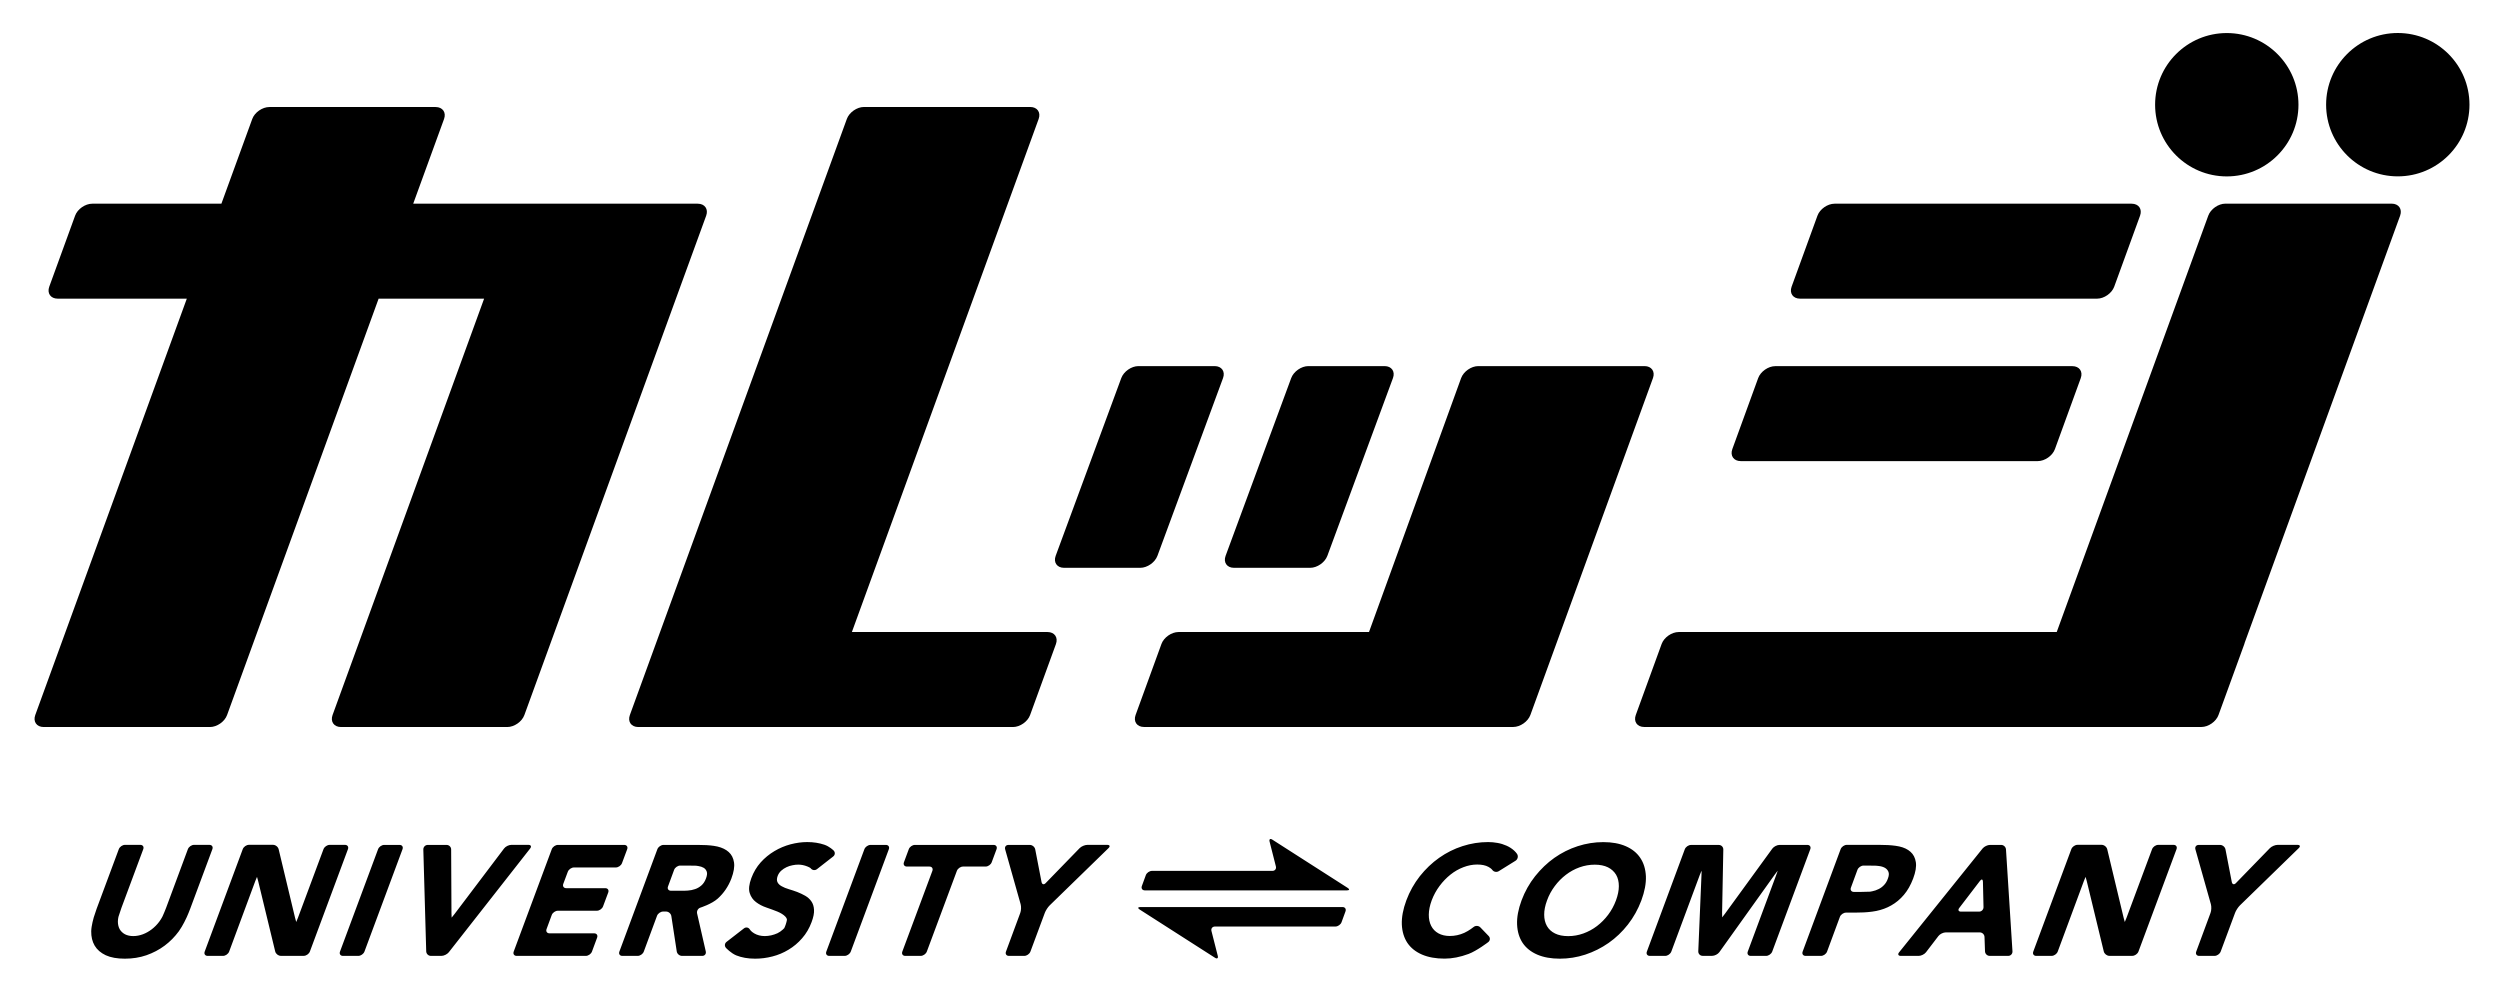 <?xml version="1.0" encoding="utf-8"?>
<!-- Generator: Adobe Illustrator 24.0.1, SVG Export Plug-In . SVG Version: 6.00 Build 0)  -->
<svg version="1.1" id="レイヤー_1" xmlns="http://www.w3.org/2000/svg" xmlns:xlink="http://www.w3.org/1999/xlink" x="0px"
	 y="0px" viewBox="0 0 555.24 221.87" style="enable-background:new 0 0 555.24 221.87;" xml:space="preserve">
<path d="M151.09,63.67l-34.63,95.14c-0.53,1.47-2.25,2.66-3.8,2.66H75.73c-1.56,0-2.4-1.2-1.87-2.66l33.66-92.48H84.09l-33.66,92.48
	c-0.53,1.47-2.25,2.66-3.8,2.66H9.7c-1.56,0-2.4-1.2-1.87-2.66l33.66-92.48H12.81c-1.56,0-2.4-1.2-1.87-2.66l5.74-15.77
	c0.53-1.47,2.25-2.66,3.8-2.66h28.69l6.85-18.81c0.53-1.47,2.25-2.66,3.8-2.66h36.93c1.56,0,2.4,1.2,1.87,2.66l-6.85,18.81h26.27
	h36.93c1.56,0,2.4,1.2,1.87,2.66L151.09,63.67C151.09,63.67,151.09,63.67,151.09,63.67z M232.65,140.37H189.2l41.48-113.95
	c0.53-1.47-0.31-2.66-1.87-2.66h-36.93c-1.56,0-3.27,1.2-3.8,2.66l-48.19,132.39c-0.53,1.47,0.31,2.66,1.87,2.66h36.93h46.29
	c1.56,0,3.27-1.2,3.8-2.66l5.74-15.77C235.05,141.57,234.21,140.37,232.65,140.37z M274.06,126.11h16.93c1.56,0,3.27-1.2,3.81-2.66
	l14.57-39.48c0.54-1.46-0.3-2.66-1.86-2.66h-16.93c-1.56,0-3.27,1.2-3.81,2.66l-14.57,39.48
	C271.66,124.91,272.5,126.11,274.06,126.11z M269.77,81.31h-16.93c-1.56,0-3.27,1.2-3.81,2.66l-14.57,39.48
	c-0.54,1.46,0.3,2.66,1.86,2.66h16.93c1.56,0,3.27-1.2,3.81-2.66l14.57-39.48C272.17,82.51,271.33,81.31,269.77,81.31z
	 M399.78,66.33h65.98c1.56,0,3.27-1.2,3.8-2.66l5.74-15.77c0.53-1.47-0.31-2.66-1.87-2.66h-65.98c-1.56,0-3.27,1.2-3.8,2.66
	l-5.74,15.77C397.38,65.13,398.22,66.33,399.78,66.33z M386.61,102.41h65.98c1.56,0,3.27-1.2,3.8-2.66l5.74-15.77
	c0.53-1.47-0.31-2.66-1.87-2.66h-65.98c-1.56,0-3.27,1.2-3.8,2.66l-5.74,15.77C384.21,101.21,385.05,102.41,386.61,102.41z
	 M531.18,45.23h-36.93c-1.56,0-3.27,1.2-3.8,2.66l-33.66,92.48h-83.95c-1.56,0-3.27,1.2-3.8,2.66l-5.74,15.77
	c-0.53,1.47,0.31,2.66,1.87,2.66h86.79h36.93h0.03c1.56,0,3.27-1.2,3.8-2.66l5.74-15.77c0.03-0.09,0.04-0.17,0.07-0.26l34.53-94.88
	C533.58,46.43,532.74,45.23,531.18,45.23z M365.25,81.31h-36.93c-1.56,0-3.27,1.2-3.81,2.66l-20.46,56.4h-42.3
	c-1.56,0-3.27,1.2-3.8,2.66l-5.74,15.77c-0.53,1.47,0.31,2.66,1.87,2.66h45.07h36.93c1.56,0,3.27-1.2,3.81-2.66l27.23-74.84
	C367.64,82.51,366.8,81.31,365.25,81.31z M494.56,39.18c8.79,0,15.92-7.13,15.92-15.92s-7.13-15.92-15.92-15.92
	s-15.92,7.13-15.92,15.92S485.77,39.18,494.56,39.18z M532.54,7.33c-8.79,0-15.92,7.13-15.92,15.92s7.13,15.92,15.92,15.92
	s15.92-7.13,15.92-15.92S541.34,7.33,532.54,7.33z M47.17,188.59c0.19-0.52-0.1-0.95-0.66-0.95H43.1c-0.56,0-1.17,0.43-1.37,0.95
	l-4.84,13.04c-0.19,0.52-0.55,1.36-0.78,1.87c0,0-0.26,0.55-0.74,1.2c-0.48,0.65-1.04,1.21-1.66,1.69
	c-0.62,0.47-1.28,0.85-1.98,1.11s-1.41,0.4-2.13,0.4s-1.33-0.14-1.84-0.4c-0.5-0.27-0.89-0.64-1.17-1.11
	c-0.27-0.48-0.4-1.04-0.41-1.69c0.01-0.65,0.15-1.15,0.15-1.15c0.16-0.53,0.45-1.4,0.64-1.92l4.85-13.04
	c0.19-0.52-0.1-0.95-0.66-0.95h-3.4c-0.56,0-1.17,0.43-1.37,0.95l-4.93,13.25c-0.19,0.52-0.48,1.39-0.64,1.92
	c0,0-0.54,1.84-0.56,3.07c-0.02,1.23,0.24,2.3,0.77,3.2c0.53,0.9,1.36,1.61,2.46,2.13c1.12,0.51,2.53,0.76,4.24,0.76
	c1.7,0,3.3-0.25,4.78-0.76c1.49-0.52,2.84-1.23,4.05-2.13s2.26-1.97,3.16-3.2c0.9-1.23,1.75-3.12,1.75-3.12
	c0.23-0.51,0.58-1.35,0.77-1.87L47.17,188.59z M45.46,211.35c-0.19,0.52,0.1,0.95,0.66,0.95h3.4c0.56,0,1.17-0.43,1.37-0.95
	l5.8-15.65c0.19-0.52,0.37-0.95,0.39-0.95s0.14,0.44,0.27,0.98l3.77,15.58c0.13,0.54,0.69,0.98,1.25,0.98h5.08
	c0.56,0,1.17-0.43,1.37-0.95l8.46-22.75c0.19-0.52-0.1-0.95-0.66-0.95h-3.4c-0.56,0-1.17,0.43-1.37,0.95l-5.67,15.23
	c-0.19,0.52-0.37,0.95-0.39,0.95c-0.02,0-0.14-0.44-0.27-0.99l-3.63-15.16c-0.13-0.54-0.69-0.99-1.25-0.99h-5.35
	c-0.56,0-1.17,0.43-1.37,0.95L45.46,211.35z M75.51,211.35c-0.19,0.52,0.1,0.95,0.66,0.95h3.4c0.56,0,1.17-0.43,1.37-0.95
	l8.46-22.75c0.19-0.52-0.1-0.95-0.66-0.95h-3.4c-0.56,0-1.17,0.43-1.37,0.95L75.51,211.35z M94.66,211.29
	c0.02,0.56,0.48,1.01,1.04,1.01h2.33c0.56,0,1.29-0.36,1.64-0.8l18.08-23.06c0.34-0.44,0.17-0.8-0.39-0.8h-3.79
	c-0.56,0-1.29,0.36-1.62,0.81l-10.99,14.54c-0.34,0.44-0.63,0.81-0.65,0.81s-0.04-0.46-0.04-1.01l-0.07-14.13
	c0-0.56-0.46-1.01-1.02-1.01h-4.17c-0.56,0-1,0.46-0.99,1.01L94.66,211.29z M114.09,211.35c-0.19,0.52,0.1,0.95,0.66,0.95h15.35
	c0.56,0,1.17-0.43,1.37-0.95l1.15-3.11c0.19-0.52-0.1-0.95-0.66-0.95h-9.91c-0.56,0-0.86-0.43-0.66-0.95l1.15-3.12
	c0.19-0.52,0.81-0.95,1.36-0.95h8.66c0.56,0,1.17-0.43,1.37-0.95l1.16-3.11c0.19-0.52-0.1-0.95-0.66-0.95h-8.67
	c-0.56,0-0.85-0.43-0.66-0.95l1.01-2.7c0.2-0.52,0.81-0.95,1.37-0.95h9.29c0.56,0,1.17-0.43,1.37-0.95l1.16-3.11
	c0.19-0.52-0.1-0.95-0.66-0.95h-14.72c-0.56,0-1.17,0.43-1.37,0.95L114.09,211.35z M137.56,211.35c-0.19,0.52,0.1,0.95,0.66,0.95
	h3.4c0.56,0,1.17-0.43,1.36-0.95l2.94-7.95c0.19-0.52,0.81-0.95,1.36-0.95h0.65c0.56,0,1.08,0.45,1.17,1l1.2,7.85
	c0.08,0.55,0.61,1,1.17,1h4.49c0.56,0,0.91-0.44,0.79-0.99l-1.93-8.44c-0.12-0.54,0.21-1.13,0.74-1.29c0,0,2.5-0.79,3.85-2.01
	c1.35-1.22,2.35-2.7,3.02-4.44c0.54-1.44,0.74-2.64,0.59-3.6c-0.15-0.97-0.54-1.73-1.18-2.3c-0.63-0.57-1.46-0.97-2.5-1.22
	c-1.03-0.24-2.42-0.31-2.42-0.31c-0.56-0.03-1.47-0.05-2.03-0.05h-7.52c-0.56,0-1.17,0.43-1.37,0.95L137.56,211.35z M149.72,193.19
	c0.19-0.52,0.81-0.95,1.36-0.95h1.53c0.56,0,1.45,0.02,1.98,0.03c0,0,0,0,0.49,0.07c0.48,0.07,0.89,0.21,1.21,0.4
	c0.33,0.2,0.55,0.49,0.68,0.86c0.13,0.37,0.06,0.87-0.17,1.49c-0.25,0.67-0.59,1.2-1.03,1.57c-0.43,0.37-0.9,0.65-1.41,0.81
	c-0.5,0.18-1.03,0.28-1.58,0.32c-0.56,0.03-0.56,0.03-0.56,0.03c-0.55,0.01-1.46,0.01-2.02,0.01h-1.18c-0.56,0-0.86-0.43-0.66-0.95
	L149.72,193.19z M185.05,190.22c0.44-0.34,0.48-0.94,0.08-1.34c0,0-0.89-0.88-2.04-1.27c-1.15-0.39-2.42-0.59-3.81-0.59
	c-1.21,0-2.44,0.17-3.71,0.5c-1.26,0.34-2.46,0.84-3.59,1.52c-1.13,0.67-2.15,1.51-3.04,2.5c-0.89,1-1.58,2.16-2.07,3.48
	c-0.51,1.38-0.63,2.47-0.37,3.31c0.26,0.84,0.73,1.51,1.4,2.02c0.67,0.51,1.45,0.92,2.32,1.21c0.88,0.3,1.7,0.61,2.44,0.9
	c0.74,0.31,1.33,0.67,1.75,1.1c0.42,0.44,0.36,0.76,0.36,0.76c-0.09,0.55-0.36,1.37-0.59,1.82c0,0,0,0-0.34,0.33
	c-0.35,0.32-0.74,0.59-1.17,0.8c-0.45,0.2-0.91,0.36-1.4,0.47c-0.5,0.1-0.95,0.16-1.39,0.16c-0.91,0-1.7-0.2-2.39-0.61
	c-0.69-0.4-0.95-0.85-0.95-0.85c-0.28-0.48-0.87-0.59-1.31-0.25l-3.87,3c-0.44,0.34-0.49,0.95-0.1,1.36c0,0,1.08,1.15,2.26,1.64
	c1.19,0.48,2.58,0.73,4.19,0.73c1.28,0,2.56-0.16,3.83-0.49c1.26-0.32,2.46-0.82,3.58-1.5c1.12-0.67,2.13-1.51,3.02-2.54
	c0.91-1.03,1.6-2.22,2.11-3.59c0.4-1.07,0.59-1.98,0.54-2.74c-0.04-0.75-0.24-1.38-0.59-1.87c-0.34-0.5-0.8-0.91-1.36-1.24
	c-0.57-0.32-1.16-0.6-1.77-0.84c-0.63-0.23-1.24-0.44-1.86-0.62c-0.62-0.18-1.15-0.4-1.59-0.65c-0.45-0.24-0.76-0.54-0.94-0.9
	c-0.18-0.36-0.17-0.82,0.03-1.38c0.17-0.46,0.44-0.86,0.79-1.18c0.36-0.32,0.75-0.58,1.18-0.78c0.43-0.2,0.87-0.35,1.33-0.43
	c0.46-0.1,0.89-0.14,1.28-0.14c0.68,0,1.34,0.14,2,0.4c0.66,0.27,0.76,0.41,0.76,0.41c0.33,0.45,0.95,0.54,1.39,0.2L185.05,190.22z
	 M183.52,211.35c-0.19,0.52,0.1,0.95,0.66,0.95h3.4c0.56,0,1.17-0.43,1.37-0.95l8.46-22.75c0.19-0.52-0.1-0.95-0.66-0.95h-3.4
	c-0.56,0-1.17,0.43-1.37,0.95L183.52,211.35z M200.4,211.35c-0.19,0.52,0.1,0.95,0.66,0.95h3.41c0.56,0,1.17-0.43,1.37-0.95
	l6.68-17.94c0.19-0.52,0.81-0.95,1.37-0.95h5c0.56,0,1.17-0.43,1.36-0.95l1.08-2.91c0.19-0.52-0.1-0.95-0.66-0.95H203.2
	c-0.56,0-1.17,0.43-1.36,0.95l-1.08,2.91c-0.19,0.52,0.1,0.95,0.66,0.95h5c0.56,0,0.85,0.43,0.66,0.95L200.4,211.35z M223.42,211.35
	c-0.19,0.52,0.1,0.95,0.66,0.95h3.4c0.56,0,1.17-0.43,1.37-0.95l3.2-8.61c0.19-0.52,0.68-1.27,1.08-1.66l13.08-12.73
	c0.4-0.39,0.27-0.71-0.29-0.71h-4.42c-0.56,0-1.33,0.33-1.72,0.73l-7.56,7.78c-0.39,0.4-0.79,0.28-0.9-0.27l-1.4-7.24
	c-0.11-0.55-0.65-0.99-1.21-0.99h-4.73c-0.56,0-0.89,0.44-0.74,0.98l3.44,12.19c0.15,0.54,0.12,1.4-0.08,1.93L223.42,211.35z
	 M336.59,191.17c0.47-0.3,0.65-0.94,0.39-1.43c0,0-0.18-0.34-0.68-0.81c-0.5-0.46-1.08-0.83-1.71-1.11s-1.3-0.49-2-0.61
	c-0.7-0.13-1.4-0.19-2.09-0.19c-1.93,0-3.82,0.3-5.68,0.9c-1.87,0.6-3.59,1.47-5.18,2.59c-1.61,1.13-3.03,2.5-4.3,4.09
	c-1.26,1.61-2.26,3.39-3,5.37c-0.73,1.97-1.06,3.76-1,5.36c0.07,1.6,0.49,2.96,1.24,4.09c0.76,1.12,1.84,1.98,3.25,2.59
	c1.4,0.6,3.07,0.9,5,0.9c1.7,0,3.47-0.35,5.33-1.04c1.86-0.7,4.37-2.63,4.37-2.63c0.44-0.34,0.49-0.94,0.1-1.35l-1.85-1.92
	c-0.39-0.4-1.06-0.44-1.49-0.09c0,0-1.04,0.84-2.07,1.3c-1.04,0.47-2.11,0.7-3.23,0.7c-0.98,0-1.82-0.2-2.53-0.59
	c-0.71-0.39-1.24-0.95-1.6-1.65c-0.36-0.71-0.54-1.54-0.53-2.51c0.01-0.96,0.22-2.02,0.65-3.18c0.43-1.14,1.01-2.2,1.73-3.17
	c0.73-0.98,1.54-1.82,2.43-2.53c0.89-0.71,1.85-1.26,2.88-1.65c1.02-0.39,2.04-0.59,3.06-0.59s1.85,0.17,2.49,0.52
	c0.64,0.35,0.85,0.66,0.85,0.66c0.32,0.46,0.96,0.59,1.44,0.3L336.59,191.17z M336.94,205.34c0.07,1.6,0.49,2.96,1.24,4.09
	c0.76,1.12,1.84,1.98,3.25,2.59c1.4,0.6,3.07,0.9,5,0.9c1.93,0,3.81-0.3,5.65-0.9c1.85-0.61,3.57-1.47,5.18-2.59
	c1.61-1.13,3.04-2.49,4.29-4.09c1.26-1.61,2.25-3.39,2.99-5.36c0.73-1.98,1.07-3.76,1.01-5.37c-0.08-1.6-0.49-2.96-1.26-4.09
	c-0.75-1.12-1.84-1.99-3.23-2.59s-3.04-0.9-4.97-0.9s-3.82,0.3-5.68,0.9s-3.58,1.47-5.18,2.59c-1.6,1.13-3.02,2.5-4.29,4.09
	c-1.27,1.61-2.27,3.39-3.01,5.37C337.2,201.95,336.87,203.73,336.94,205.34z M345.3,196.81c0.73-0.98,1.56-1.82,2.49-2.53
	c0.93-0.71,1.93-1.26,3.02-1.65c1.09-0.39,2.22-0.59,3.38-0.59c1.16,0,2.14,0.2,2.93,0.59c0.78,0.39,1.39,0.95,1.81,1.65
	c0.41,0.71,0.61,1.55,0.61,2.53c0,0.97-0.22,2.02-0.64,3.17c-0.43,1.16-1.01,2.22-1.73,3.18c-0.73,0.97-1.55,1.8-2.48,2.51
	c-0.93,0.71-1.95,1.26-3.03,1.65c-1.09,0.39-2.21,0.59-3.37,0.59c-1.17,0-2.14-0.2-2.93-0.59c-0.8-0.39-1.39-0.95-1.79-1.65
	c-0.4-0.71-0.61-1.54-0.61-2.51c-0.01-0.96,0.2-2.02,0.63-3.18C344,198.83,344.58,197.78,345.3,196.81z M365.76,211.35
	c-0.19,0.52,0.1,0.95,0.66,0.95h3.4c0.56,0,1.17-0.43,1.37-0.95l6.32-17.01c0.19-0.52,0.37-0.95,0.39-0.95s0.02,0.46-0.01,1.01
	l-0.71,16.88c-0.02,0.56,0.41,1.01,0.97,1.01h2.11c0.56,0,1.28-0.37,1.6-0.82l12.33-17.26c0.32-0.45,0.6-0.82,0.62-0.82
	s-0.12,0.43-0.32,0.95l-6.32,17.01c-0.19,0.52,0.1,0.95,0.66,0.95h3.4c0.56,0,1.17-0.43,1.37-0.95l8.46-22.75
	c0.19-0.52-0.1-0.95-0.66-0.95h-6.16c-0.56,0-1.28,0.37-1.61,0.82l-10.51,14.45c-0.33,0.45-0.61,0.82-0.63,0.82
	c-0.02,0-0.03-0.46-0.02-1.01l0.27-14.06c0.01-0.56-0.44-1.01-0.99-1.01h-6.19c-0.56,0-1.17,0.43-1.37,0.95L365.76,211.35z
	 M400.36,211.35c-0.19,0.52,0.1,0.95,0.66,0.95h3.4c0.56,0,1.17-0.43,1.36-0.95l2.85-7.71c0.19-0.52,0.81-0.95,1.36-0.95h1.94
	c0.56,0,1.47-0.02,2.03-0.05c0,0,1.54-0.07,2.75-0.32c1.21-0.25,2.32-0.65,3.34-1.24c1.03-0.58,1.96-1.35,2.79-2.33
	c0.83-0.97,1.51-2.18,2.06-3.62c0.55-1.46,0.75-2.68,0.6-3.64c-0.15-0.97-0.54-1.73-1.18-2.3c-0.63-0.57-1.47-0.97-2.52-1.2
	c-1.05-0.23-2.47-0.3-2.47-0.3c-0.56-0.03-1.47-0.05-2.03-0.05h-7.13c-0.56,0-1.17,0.43-1.37,0.95L400.36,211.35z M412.53,193.19
	c0.19-0.52,0.81-0.95,1.36-0.95h0.76c0.56,0,1.47,0.01,2.03,0.03c0,0,0.02,0,0.55,0.06c0.53,0.05,0.99,0.19,1.38,0.4
	c0.38,0.21,0.64,0.51,0.8,0.89c0.16,0.38,0.12,0.89-0.12,1.51c-0.2,0.58-0.49,1.06-0.86,1.44c-0.37,0.39-0.77,0.69-1.22,0.9
	c-0.44,0.23-0.91,0.38-1.4,0.48c-0.49,0.09-0.49,0.09-0.49,0.09c-0.53,0.03-1.43,0.05-1.98,0.05h-1.6c-0.56,0-0.86-0.43-0.66-0.95
	L412.53,193.19z M421.78,211.51c-0.35,0.43-0.18,0.79,0.38,0.79h3.96c0.56,0,1.29-0.36,1.63-0.8l2.77-3.62
	c0.34-0.44,1.07-0.8,1.63-0.8h7.55c0.56,0,1.03,0.46,1.05,1.01l0.11,3.2c0.02,0.56,0.49,1.01,1.05,1.01h4.1
	c0.56,0,0.98-0.46,0.95-1.01l-1.44-22.63c-0.04-0.56-0.52-1.01-1.08-1.01h-2.46c-0.56,0-1.3,0.36-1.65,0.79L421.78,211.51z
	 M440.53,201.46c0.01,0.56-0.43,1.01-0.99,1.01h-4c-0.56,0-0.74-0.36-0.4-0.81l4.62-6.04c0.34-0.44,0.63-0.35,0.64,0.21
	L440.53,201.46z M451.58,211.35c-0.19,0.52,0.1,0.95,0.66,0.95h3.4c0.56,0,1.17-0.43,1.37-0.95l5.8-15.65
	c0.19-0.52,0.37-0.95,0.39-0.95s0.14,0.44,0.27,0.98l3.77,15.58c0.13,0.54,0.69,0.98,1.25,0.98h5.08c0.56,0,1.17-0.43,1.37-0.95
	l8.46-22.75c0.19-0.52-0.1-0.95-0.66-0.95h-3.4c-0.56,0-1.17,0.43-1.37,0.95l-5.67,15.23c-0.19,0.52-0.37,0.95-0.39,0.95
	s-0.14-0.44-0.27-0.99l-3.63-15.16c-0.13-0.54-0.69-0.99-1.25-0.99h-5.35c-0.56,0-1.17,0.43-1.37,0.95L451.58,211.35z
	 M487.77,211.35c-0.19,0.52,0.1,0.95,0.66,0.95h3.4c0.56,0,1.17-0.43,1.37-0.95l3.2-8.61c0.19-0.52,0.68-1.27,1.08-1.66l13.08-12.73
	c0.4-0.39,0.27-0.71-0.29-0.71h-4.42c-0.56,0-1.33,0.33-1.72,0.73l-7.56,7.78c-0.39,0.4-0.79,0.28-0.9-0.27l-1.4-7.24
	c-0.11-0.55-0.65-0.99-1.21-0.99h-4.73c-0.56,0-0.89,0.44-0.74,0.98l3.44,12.19c0.15,0.54,0.12,1.4-0.08,1.93L487.77,211.35z
	 M299.16,197.75c0.56,0,0.63-0.25,0.16-0.55l-16.74-10.72c-0.47-0.3-0.75-0.1-0.61,0.44l1.4,5.51c0.14,0.54-0.21,0.99-0.77,0.99
	h-26.75c-0.56,0-1.18,0.43-1.37,0.96l-0.88,2.41c-0.19,0.53,0.11,0.96,0.67,0.96H299.16z M253.27,201.45
	c-0.56,0-0.63,0.25-0.16,0.55l16.74,10.72c0.47,0.3,0.75,0.1,0.61-0.44l-1.4-5.51c-0.14-0.54,0.21-0.99,0.77-0.99h26.75
	c0.56,0,1.18-0.43,1.37-0.96l0.88-2.41c0.19-0.53-0.11-0.96-0.67-0.96H253.27z"/>
</svg>
